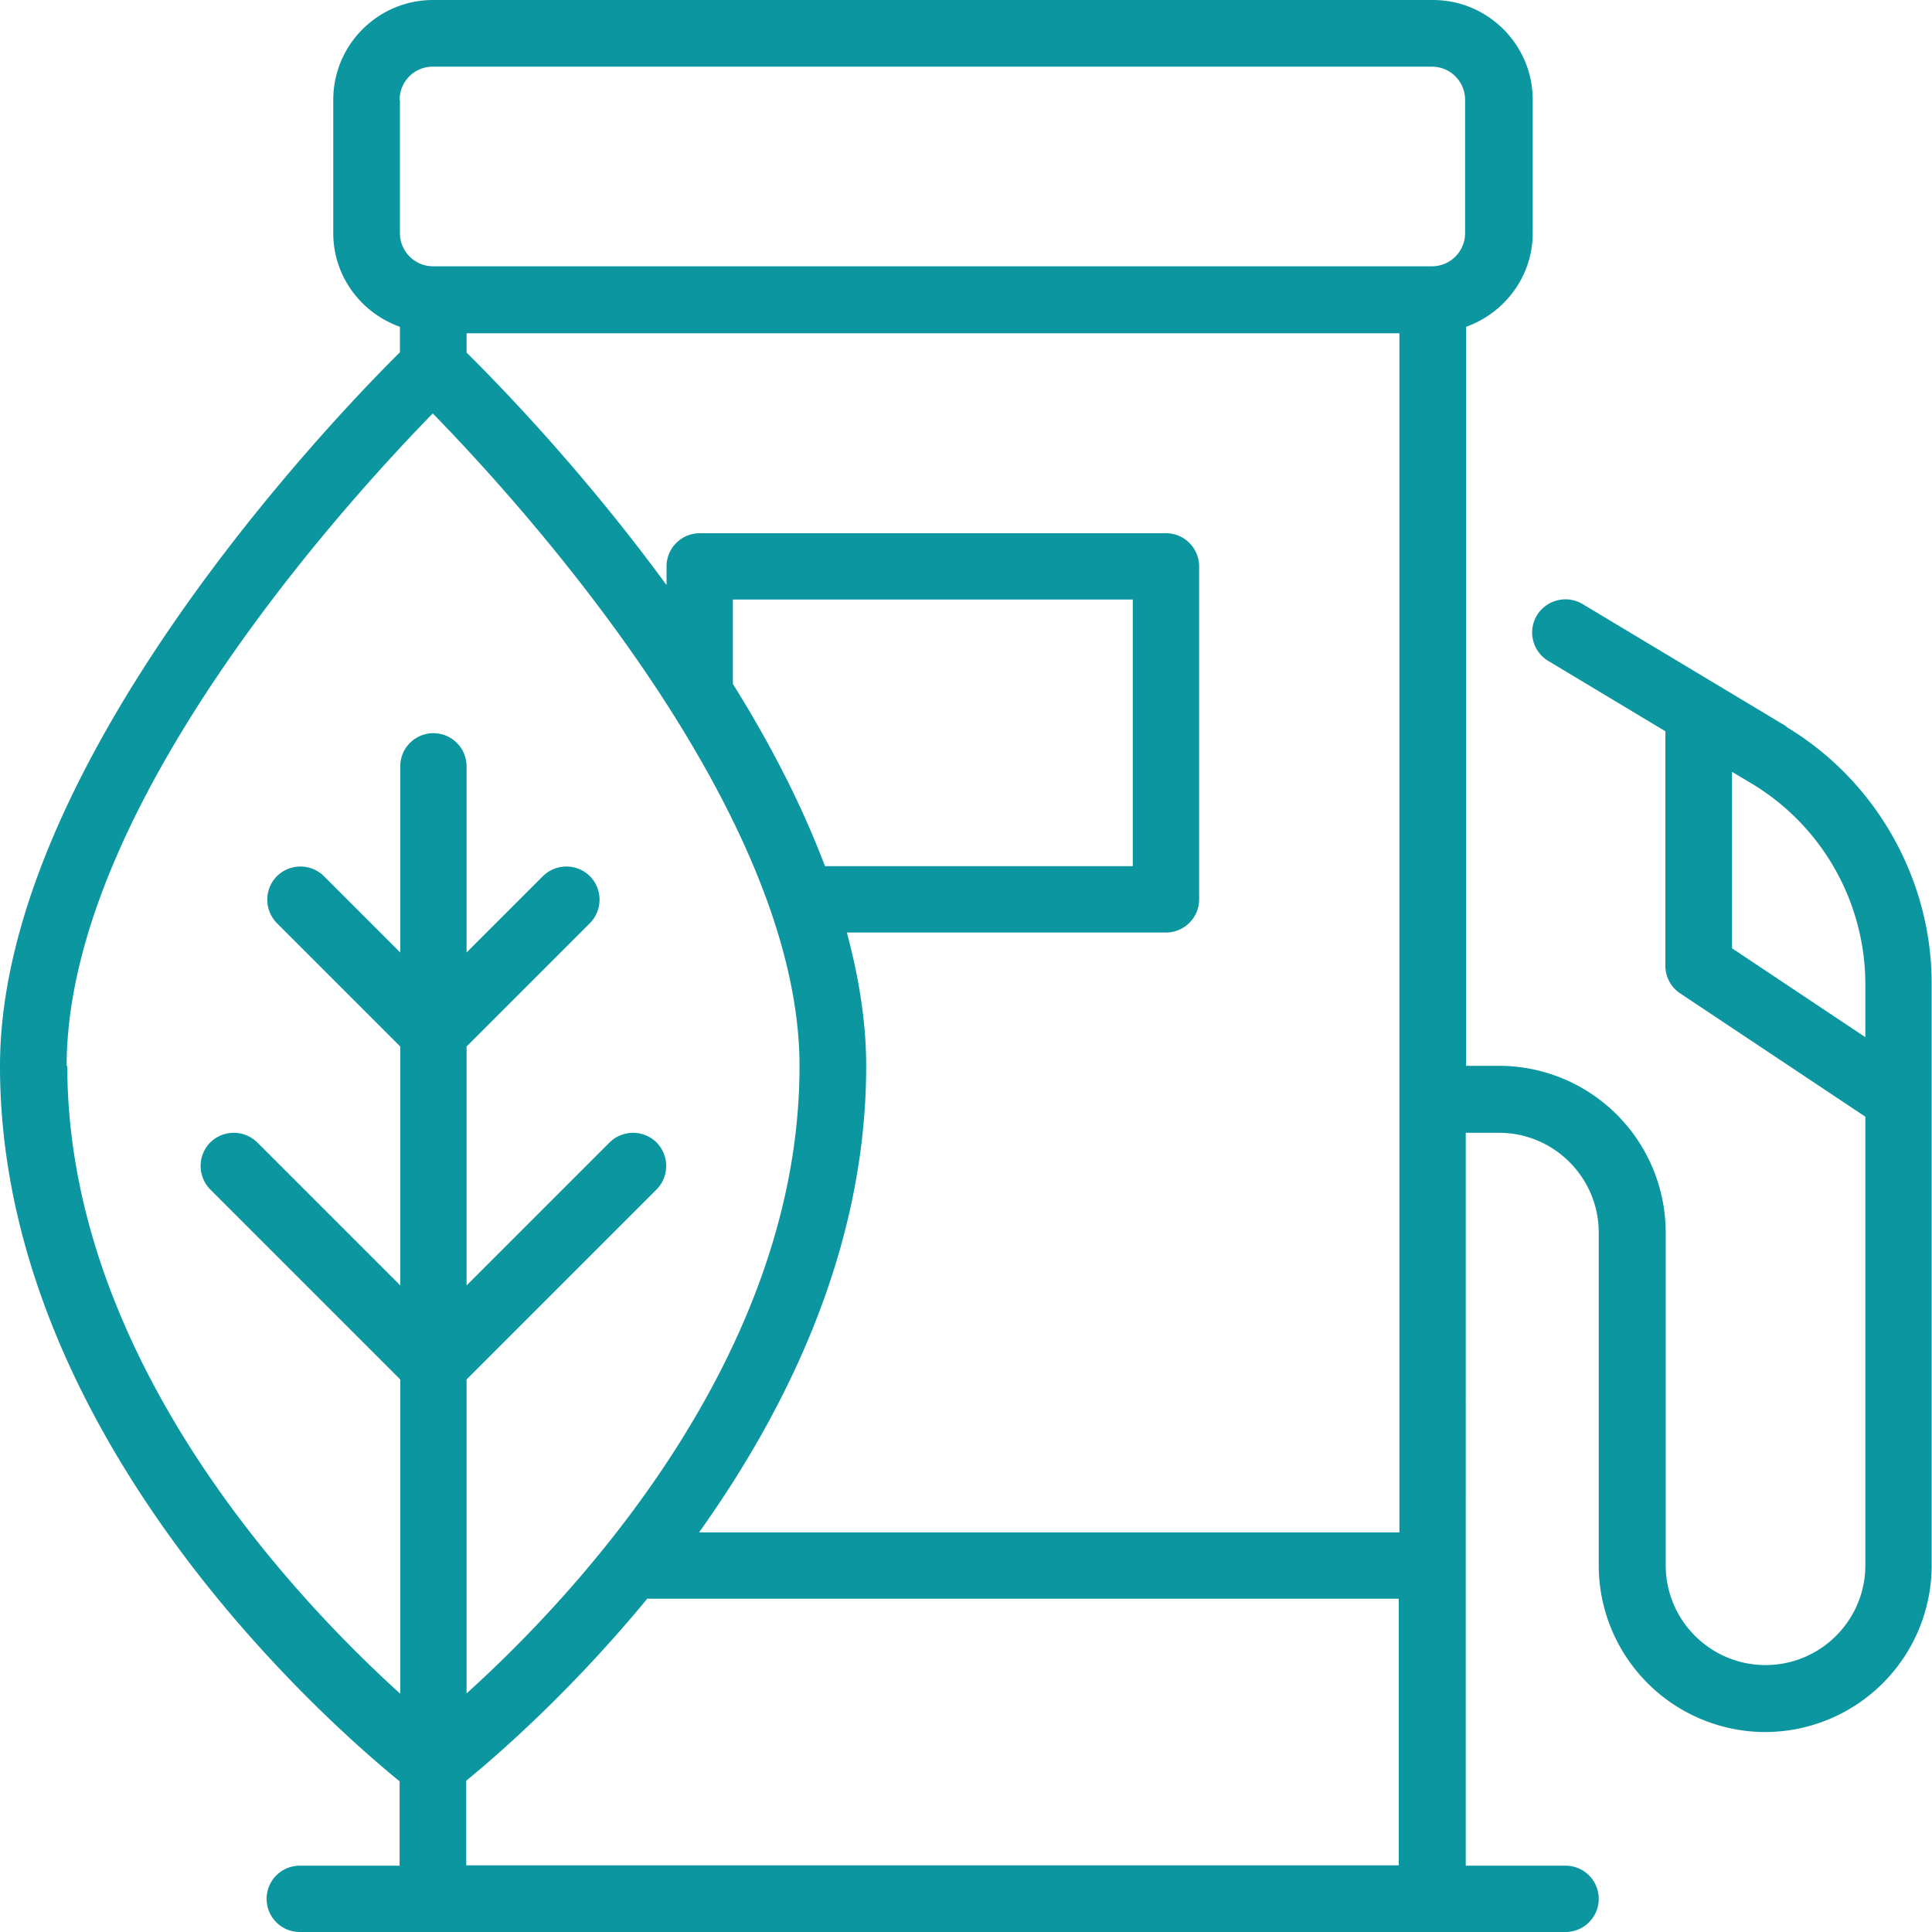 <svg xmlns="http://www.w3.org/2000/svg" viewBox="0 0 60 60" xmlns:v="https://vecta.io/nano"><path d="M55.48 22.56l-6.33-3.8a1.04 1.04 0 0 0-1.42.35 1.03 1.03 0 0 0 .36 1.42l3.63 2.18v7.28a1.02 1.02 0 0 0 .46.86l5.75 3.83v13.93c0 1.71-1.39 3.1-3.1 3.1s-3.1-1.39-3.1-3.1V38.27a5.18 5.18 0 0 0-5.17-5.17h-1.03V10.15c1.2-.43 2.07-1.57 2.07-2.91V3.1c0-1.71-1.39-3.1-3.1-3.1H13.45c-1.71 0-3.1 1.39-3.1 3.1v4.14c0 1.35.87 2.48 2.07 2.91v.79C10.29 13.05 0 23.78 0 33.11 0 44.46 9.93 53.3 12.41 55.32v2.62h-3.1a1.03 1.03 0 1 0 0 2.06h39.31a1.03 1.03 0 1 0 0-2.06h-3.1V35.18h1.03c1.71 0 3.1 1.39 3.1 3.1v10.34a5.18 5.18 0 0 0 5.17 5.17 5.18 5.18 0 0 0 5.17-5.17V30.55c0-3.25-1.73-6.31-4.52-7.98zm-32.72-1.33v-2.61h12.42v8.28h-9.56c-.74-1.96-1.74-3.87-2.86-5.66zM26.9 33.1c0-1.37-.23-2.76-.6-4.14h9.91a1.03 1.03 0 0 0 1.03-1.03V17.59a1.03 1.03 0 0 0-1.03-1.03H21.73a1.03 1.03 0 0 0-1.03 1.03v.58c-2.64-3.61-5.3-6.32-6.21-7.22v-.6h28.97v37.24H21.71c2.76-3.87 5.19-8.86 5.19-14.48zm-14.49-30a1.03 1.03 0 0 1 1.03-1.03h31.03A1.03 1.03 0 0 1 45.5 3.1v4.14a1.03 1.03 0 0 1-1.03 1.03H13.45a1.03 1.03 0 0 1-1.03-1.03V3.1zM2.07 33.11c0-8.06 8.78-17.62 11.37-20.27 2.59 2.65 11.39 12.24 11.39 20.27 0 9.07-7.05 16.51-10.34 19.48v-9.75l5.9-5.9a1.04 1.04 0 0 0 0-1.46 1.04 1.04 0 0 0-1.46 0l-4.44 4.44V32.5l3.83-3.83a1.04 1.04 0 0 0 0-1.46 1.04 1.04 0 0 0-1.46 0l-2.37 2.37V23.8a1.03 1.03 0 0 0-2.06 0v5.78l-2.37-2.37a1.04 1.04 0 0 0-1.46 0 1.04 1.04 0 0 0 0 1.46l3.83 3.83v7.42l-4.44-4.44a1.04 1.04 0 0 0-1.46 0 1.04 1.04 0 0 0 0 1.46l5.9 5.9v9.76C9.15 49.63 2.09 42.19 2.09 33.1zm12.41 24.82V55.3c1.03-.84 3.3-2.83 5.62-5.65h23.34v8.28H14.48zm39.31-28.48v-5.48l.62.37a7.28 7.28 0 0 1 3.52 6.21v1.66l-4.14-2.76z" fill="#0c96a0"/></svg>